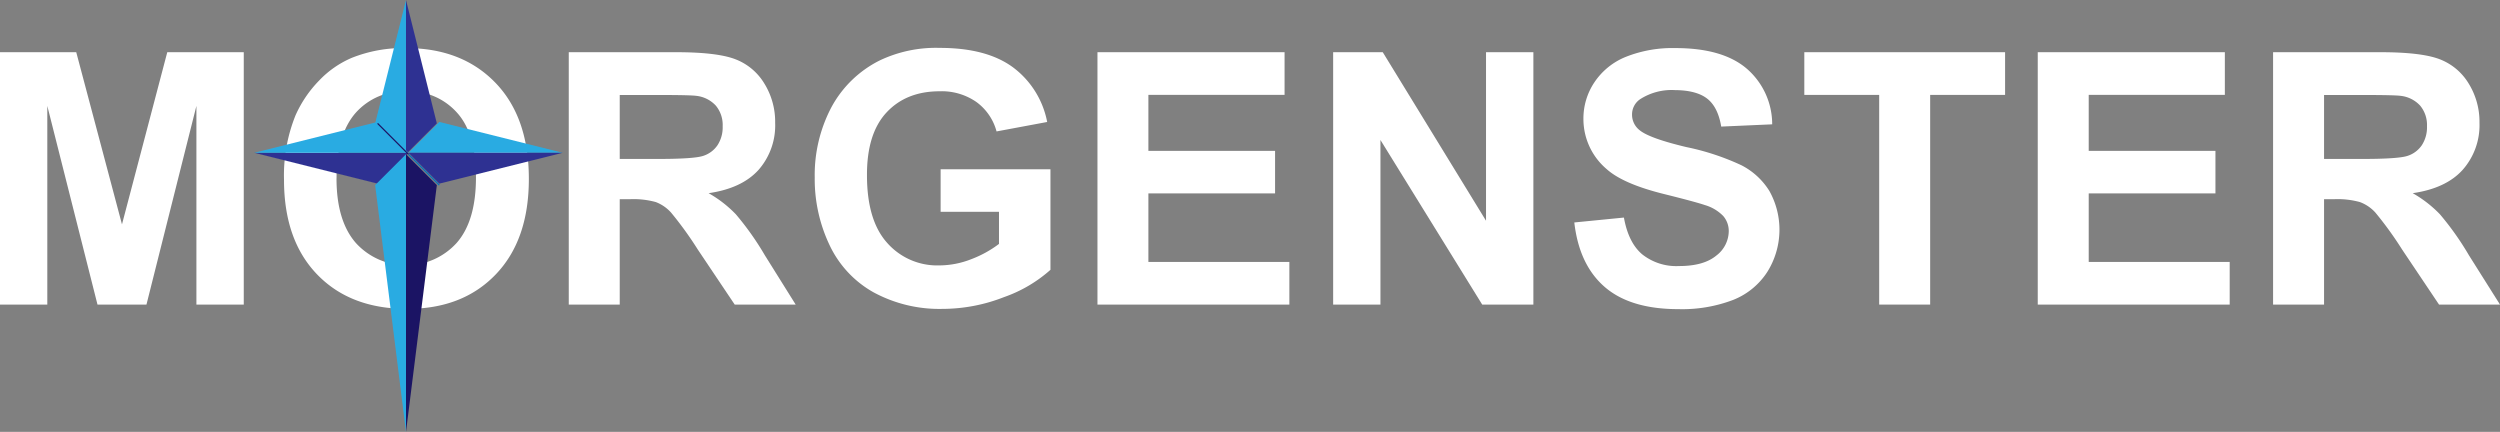 <svg id="Layer_1" data-name="Layer 1" xmlns="http://www.w3.org/2000/svg" viewBox="0 0 510.54 88.2"><rect x="0" y="0" width="510.54" height="88.2" fill="#808080" stroke="none"/><defs><style>.cls-1{fill:#fff;}.cls-2{fill:#ff6701;stroke:#000;}.cls-2,.cls-6,.cls-7{stroke-miterlimit:10;}.cls-3{fill:#29abe2;}.cls-4{fill:#2e3192;}.cls-5,.cls-6,.cls-7{fill:#1b1464;}.cls-6{stroke:#0071bc;}.cls-6,.cls-7{stroke-width:0.25px;}.cls-7{stroke:#1b1464;}</style></defs><title>logogkvmorgenster_white</title><path class="cls-1" d="M9.09,72V20.46H24.66L34,55.62l9.25-35.16H58.87V72H49.2V31.43L39,72h-10L18.75,31.43V72H9.09Z" transform="translate(-9.09 -9.8)"/><path class="cls-1" d="M67.09,46.55a32.78,32.78,0,0,1,2.36-13.22,24.27,24.27,0,0,1,4.8-7.07,20.07,20.07,0,0,1,6.66-4.64,28.3,28.3,0,0,1,11.11-2q11.39,0,18.23,7.07t6.84,19.65q0,12.48-6.79,19.53t-18.14,7q-11.5,0-18.28-7T67.09,46.55Zm10.72-.35q0,8.75,4,13.27a13.9,13.9,0,0,0,20.48,0q4-4.48,4-13.45t-3.88-13.22a13.15,13.15,0,0,0-10.32-4.36,13.23,13.23,0,0,0-10.37,4.41Q77.82,37.3,77.82,46.2Z" transform="translate(-9.09 -9.8)"/><path class="cls-1" d="M125.24,72V20.46h21.9q8.26,0,12,1.39a11.85,11.85,0,0,1,6,4.94,14.85,14.85,0,0,1,2.25,8.12A13.76,13.76,0,0,1,164,44.49q-3.41,3.78-10.2,4.76a24.3,24.3,0,0,1,5.57,4.32,58.74,58.74,0,0,1,5.92,8.37L171.58,72H159.13l-7.52-11.21a72.75,72.75,0,0,0-5.48-7.58A8,8,0,0,0,143,51.06a17.15,17.15,0,0,0-5.24-.58h-2.11V72H125.24Zm10.41-29.74h7.7q7.49,0,9.35-.63a5.6,5.6,0,0,0,2.92-2.18,6.71,6.71,0,0,0,1.05-3.87,6.18,6.18,0,0,0-1.39-4.2,6.37,6.37,0,0,0-3.92-2q-1.27-.18-7.59-0.18h-8.12V42.26Z" transform="translate(-9.09 -9.8)"/><path class="cls-1" d="M201.18,53.05V44.37h22.43V64.9a28.23,28.23,0,0,1-9.47,5.57,34.49,34.49,0,0,1-12.57,2.41,28.2,28.2,0,0,1-14.1-3.39,21.57,21.57,0,0,1-9-9.7,31.36,31.36,0,0,1-3-13.73,29.67,29.67,0,0,1,3.38-14.31,22.74,22.74,0,0,1,9.88-9.6A26.66,26.66,0,0,1,201,19.58q9.6,0,15,4a18.18,18.18,0,0,1,6.94,11.13l-10.34,1.93a10.91,10.91,0,0,0-4.1-6,12.38,12.38,0,0,0-7.51-2.2q-6.82,0-10.85,4.32t-4,12.83q0,9.18,4.08,13.76A13.62,13.62,0,0,0,200.9,64a17.91,17.91,0,0,0,6.56-1.28,22.47,22.47,0,0,0,5.64-3.11V53.05H201.18Z" transform="translate(-9.09 -9.8)"/><path class="cls-1" d="M233.21,72V20.46h38.21v8.72H243.61V40.61h25.87v8.68H243.61v14h28.79V72h-39.2Z" transform="translate(-9.09 -9.8)"/><path class="cls-1" d="M281.34,72V20.46h10.13l21.09,34.42V20.46h9.67V72H311.78L291,38.39V72h-9.67Z" transform="translate(-9.09 -9.8)"/><path class="cls-1" d="M330.59,55.23l10.13-1q0.91,5.1,3.71,7.49A11.21,11.21,0,0,0,352,64.13q5,0,7.58-2.13a6.33,6.33,0,0,0,2.55-5A4.69,4.69,0,0,0,361,53.91a8.57,8.57,0,0,0-3.74-2.23q-1.83-.63-8.33-2.25-8.37-2.07-11.74-5.1A13.41,13.41,0,0,1,332.45,34a13.25,13.25,0,0,1,2.23-7.37,14,14,0,0,1,6.43-5.22,25.79,25.79,0,0,1,10.14-1.79q9.7,0,14.61,4.25A15,15,0,0,1,371,35.19l-10.41.46q-0.67-4-2.87-5.71t-6.59-1.74a11.89,11.89,0,0,0-7.1,1.86,3.75,3.75,0,0,0-1.65,3.2,4,4,0,0,0,1.55,3.13q2,1.65,9.56,3.45a50.46,50.46,0,0,1,11.23,3.71,14.48,14.48,0,0,1,5.7,5.24,16.22,16.22,0,0,1-.4,16.51,14.74,14.74,0,0,1-7,5.75,29.2,29.2,0,0,1-11.21,1.88q-9.77,0-15-4.52T330.59,55.23Z" transform="translate(-9.09 -9.8)"/><path class="cls-1" d="M392.85,72V29.18H377.56V20.46h41v8.72H403.26V72H392.85Z" transform="translate(-9.09 -9.8)"/><path class="cls-1" d="M425.23,72V20.46h38.21v8.72H435.64V40.61h25.88v8.68H435.64v14h28.79V72h-39.2Z" transform="translate(-9.09 -9.8)"/><path class="cls-1" d="M473.29,72V20.46h21.9q8.26,0,12,1.39a11.85,11.85,0,0,1,6,4.94,14.85,14.85,0,0,1,2.25,8.12A13.76,13.76,0,0,1,512,44.49q-3.41,3.78-10.2,4.76a24.3,24.3,0,0,1,5.57,4.32,58.74,58.74,0,0,1,5.92,8.37L519.63,72H507.18l-7.52-11.21a72.75,72.75,0,0,0-5.48-7.58A8,8,0,0,0,491,51.06a17.15,17.15,0,0,0-5.24-.58H483.7V72H473.29ZM483.7,42.26h7.7q7.49,0,9.35-.63a5.6,5.6,0,0,0,2.92-2.18,6.71,6.71,0,0,0,1.05-3.87,6.18,6.18,0,0,0-1.39-4.2,6.37,6.37,0,0,0-3.92-2q-1.27-.18-7.59-0.18H483.7V42.26Z" transform="translate(-9.09 -9.8)"/><path class="cls-2" d="M44-32" transform="translate(-9.09 -9.8)"/><path class="cls-2" d="M86.2,47.6" transform="translate(-9.09 -9.8)"/><polygon class="cls-3" points="82.91 0 82.91 31.5 76.61 25.2 82.91 0"/><polygon class="cls-4" points="82.91 0 82.91 31.5 89.21 25.2 82.91 0"/><polygon class="cls-3" points="114.91 31.2 83.41 31.2 89.71 24.9 114.91 31.2"/><polygon class="cls-4" points="114.91 31.2 83.41 31.2 89.71 37.5 114.91 31.2"/><polygon class="cls-4" points="51.91 31.2 83.41 31.2 77.11 37.5 51.91 31.2"/><polygon class="cls-3" points="51.91 31.2 83.41 31.2 77.11 24.9 51.91 31.2"/><polygon class="cls-5" points="82.91 88.2 82.91 31.5 89.21 37.8 82.91 88.2"/><polygon class="cls-3" points="82.91 88.2 82.91 31.5 76.61 37.8 82.91 88.2"/><line class="cls-6" x1="83.41" y1="31.5" x2="89.71" y2="37.8"/><line class="cls-7" x1="77.11" y1="25.2" x2="83.41" y2="31.5"/></svg>